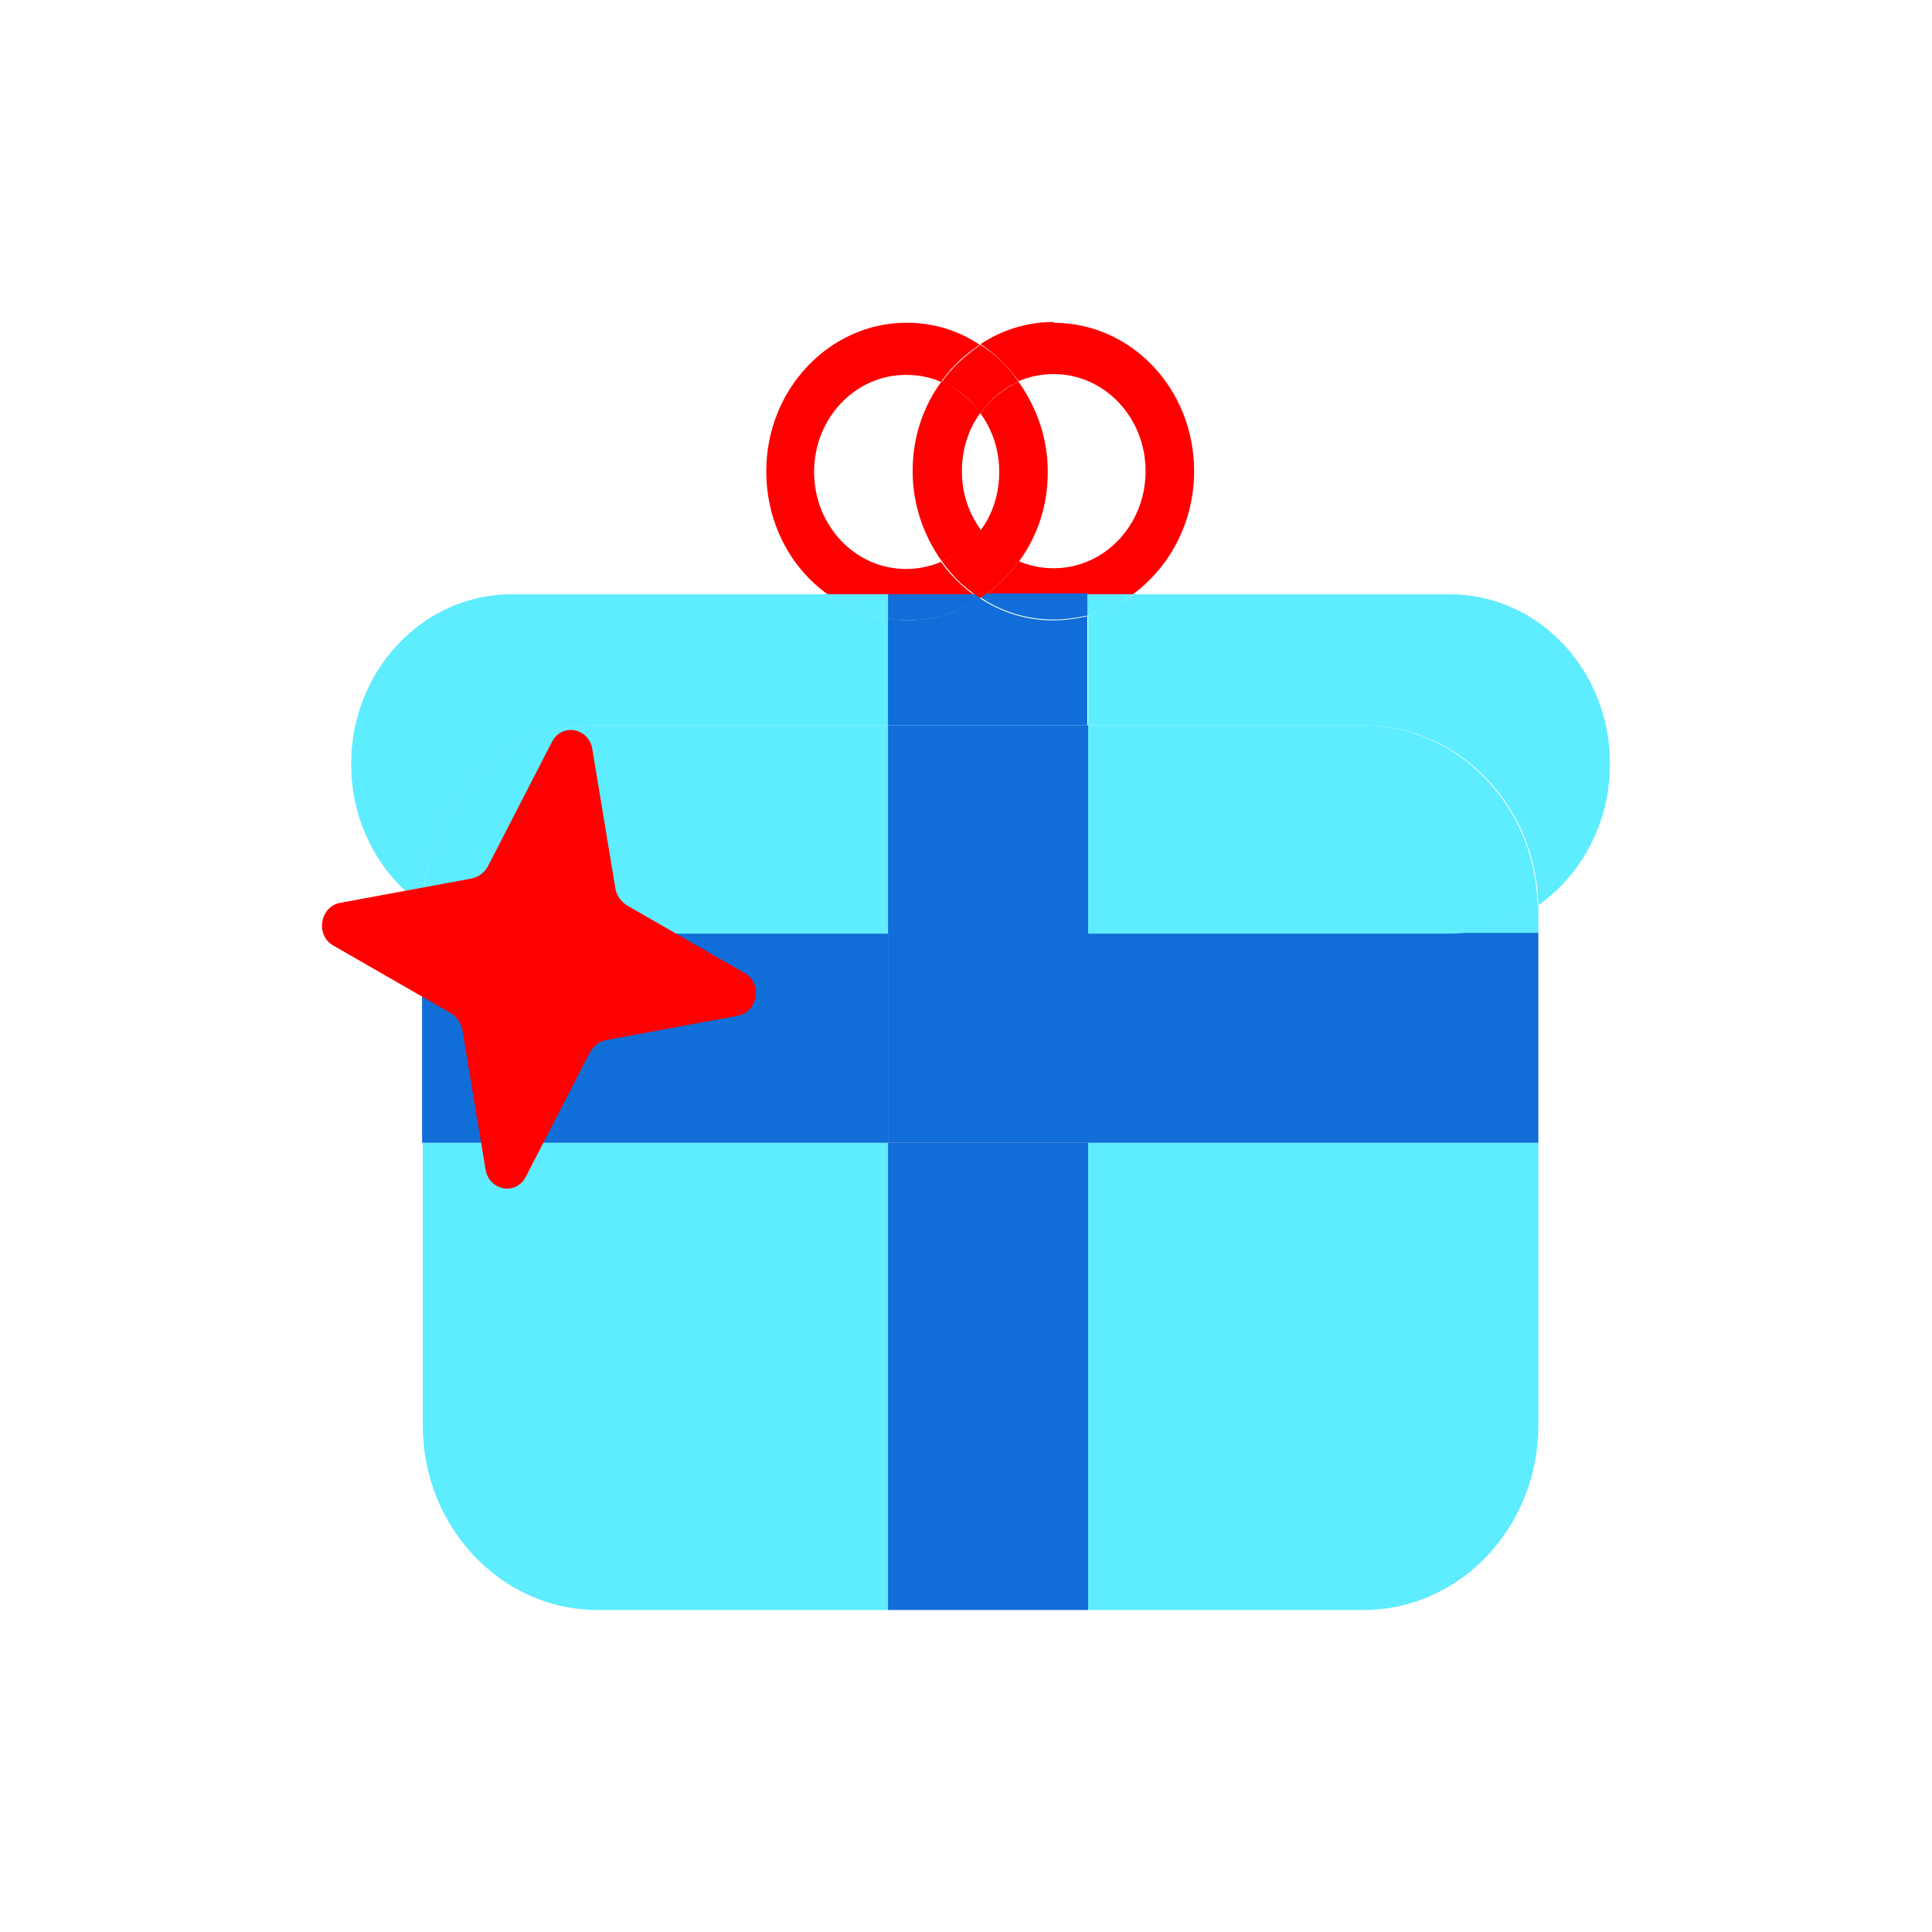 <svg width="24" height="24" viewBox="0 0 24 24" fill="none" xmlns="http://www.w3.org/2000/svg">
<path d="M18.006 7.382C19.11 7.382 20 8.323 20 9.49C20 10.069 19.777 10.598 19.416 10.98C19.323 11.078 19.221 11.167 19.11 11.245C19.082 10 18.117 9.01 16.939 9.01H13.517V7.647C13.721 7.588 13.906 7.5 14.082 7.382H18.015H18.006Z" fill="#5EECFF"/>
<path d="M19.11 14.196V17.706C19.11 18.971 18.136 20 16.939 20H13.517V14.196H19.119H19.11Z" fill="#5EECFF"/>
<path d="M19.11 11.588V14.196H13.507V11.588H18.006H19.11Z" fill="#116DD8"/>
<path d="M19.11 11.304V11.588H18.006C18.414 11.588 18.794 11.461 19.11 11.235C19.11 11.255 19.11 11.274 19.11 11.294V11.304Z" fill="#5EECFF"/>
<path d="M16.93 9.01C18.108 9.01 19.072 10.01 19.1 11.245C18.785 11.471 18.405 11.598 17.997 11.598H13.498V9.01H16.921H16.93Z" fill="#5EECFF"/>
<path d="M13.09 4.01C14.055 4.01 14.834 4.833 14.834 5.853C14.834 6.49 14.528 7.049 14.073 7.382H12.246C12.404 7.274 12.543 7.127 12.654 6.971C12.793 7.029 12.932 7.059 13.09 7.059C13.721 7.059 14.231 6.52 14.231 5.853C14.231 5.186 13.721 4.647 13.09 4.647C12.932 4.647 12.793 4.676 12.654 4.735C12.524 4.549 12.357 4.392 12.181 4.274C12.45 4.098 12.756 4 13.09 4V4.01Z" fill="#FF0000"/>
<path d="M13.507 7.382H14.073C13.906 7.5 13.711 7.598 13.507 7.647V7.382Z" fill="#5EECFF"/>
<path d="M13.517 14.196H11.031V20H13.517V14.196Z" fill="#116DD8"/>
<path d="M13.517 11.588H11.031V14.196H13.517V11.588Z" fill="#116DD8"/>
<path d="M13.517 9.01H11.031V11.598H13.517V9.01Z" fill="#116DD8"/>
<path d="M13.507 7.647V9.01H11.022V7.686C11.096 7.696 11.179 7.706 11.263 7.706C11.597 7.706 11.912 7.608 12.172 7.431C12.441 7.608 12.747 7.706 13.081 7.706C13.229 7.706 13.368 7.686 13.498 7.657L13.507 7.647Z" fill="#116DD8"/>
<path d="M13.507 7.382V7.647C13.368 7.676 13.229 7.696 13.09 7.696C12.756 7.696 12.441 7.598 12.181 7.421C12.209 7.402 12.227 7.392 12.255 7.372H13.517L13.507 7.382Z" fill="#116DD8"/>
<path d="M12.654 4.745C12.877 5.059 13.016 5.441 13.016 5.863C13.016 6.284 12.886 6.667 12.654 6.98C12.459 6.902 12.302 6.765 12.181 6.588C12.329 6.392 12.413 6.137 12.413 5.863C12.413 5.588 12.329 5.343 12.181 5.137C12.302 4.961 12.469 4.824 12.654 4.745Z" fill="#FF0000"/>
<path d="M12.181 4.284C12.367 4.402 12.534 4.559 12.654 4.745C12.459 4.823 12.302 4.961 12.181 5.137C12.06 4.961 11.893 4.823 11.699 4.745C11.829 4.559 11.995 4.412 12.181 4.284Z" fill="#FF0000"/>
<path d="M12.654 6.971C12.543 7.127 12.404 7.274 12.246 7.382H12.107C11.949 7.274 11.81 7.127 11.699 6.971C11.893 6.882 12.051 6.745 12.181 6.578C12.302 6.755 12.469 6.892 12.654 6.971Z" fill="#FF0000"/>
<path d="M12.107 7.382H12.246C12.246 7.382 12.2 7.412 12.172 7.431C12.144 7.422 12.125 7.402 12.098 7.382H12.107Z" fill="#FF0000"/>
<path d="M11.699 4.735C11.893 4.823 12.051 4.961 12.181 5.127C12.033 5.323 11.949 5.578 11.949 5.853C11.949 6.127 12.033 6.372 12.181 6.578C12.06 6.755 11.893 6.892 11.699 6.971C11.476 6.657 11.337 6.274 11.337 5.853C11.337 5.431 11.467 5.049 11.699 4.735Z" fill="#FF0000"/>
<path d="M12.107 7.382C12.107 7.382 12.153 7.412 12.181 7.431C11.912 7.608 11.606 7.706 11.272 7.706C11.189 7.706 11.114 7.706 11.031 7.686V7.382H12.107Z" fill="#116DD8"/>
<path d="M12.107 7.382H10.28C9.816 7.049 9.519 6.49 9.519 5.853C9.519 4.833 10.307 4.009 11.263 4.009C11.597 4.009 11.912 4.108 12.172 4.284C11.986 4.402 11.819 4.559 11.689 4.745C11.56 4.686 11.411 4.657 11.254 4.657C10.623 4.657 10.113 5.196 10.113 5.862C10.113 6.529 10.623 7.068 11.254 7.068C11.402 7.068 11.55 7.039 11.689 6.98C11.801 7.137 11.94 7.274 12.098 7.392L12.107 7.382Z" fill="#FF0000"/>
<path d="M11.031 14.196V20H7.423C6.226 20 5.252 18.971 5.252 17.706V14.196H11.031Z" fill="#5EECFF"/>
<path d="M11.031 11.588V14.196H5.243V11.588H6.347H11.031Z" fill="#116DD8"/>
<path d="M11.031 9.01V11.598H6.356C5.948 11.598 5.568 11.471 5.252 11.245C5.28 10 6.245 9.01 7.423 9.01H11.031Z" fill="#5EECFF"/>
<path d="M11.031 7.686V9.01H7.423C6.245 9.01 5.28 10.01 5.252 11.245C4.715 10.863 4.362 10.226 4.362 9.49C4.362 8.912 4.585 8.382 4.946 8C5.308 7.618 5.809 7.382 6.356 7.382H10.289C10.511 7.539 10.762 7.647 11.031 7.686Z" fill="#5EECFF"/>
<path d="M11.031 7.382V7.686C10.762 7.647 10.502 7.539 10.289 7.382H11.031Z" fill="#5EECFF"/>
<path d="M6.347 11.588H5.243V11.304C5.243 11.304 5.243 11.265 5.243 11.245C5.559 11.47 5.939 11.598 6.347 11.598V11.588Z" fill="#5EECFF"/>
<path d="M7.358 9.304L7.645 11.039C7.664 11.127 7.71 11.196 7.785 11.245L9.25 12.088C9.473 12.216 9.417 12.569 9.167 12.618L7.525 12.921C7.441 12.941 7.376 12.99 7.33 13.069L6.532 14.618C6.412 14.853 6.078 14.794 6.032 14.529L5.744 12.794C5.726 12.706 5.679 12.637 5.605 12.588L4.139 11.745C3.917 11.618 3.973 11.265 4.223 11.216L5.865 10.912C5.948 10.892 6.013 10.843 6.059 10.765L6.857 9.216C6.978 8.98 7.312 9.039 7.358 9.304Z" fill="#FF0000"/>
</svg>
